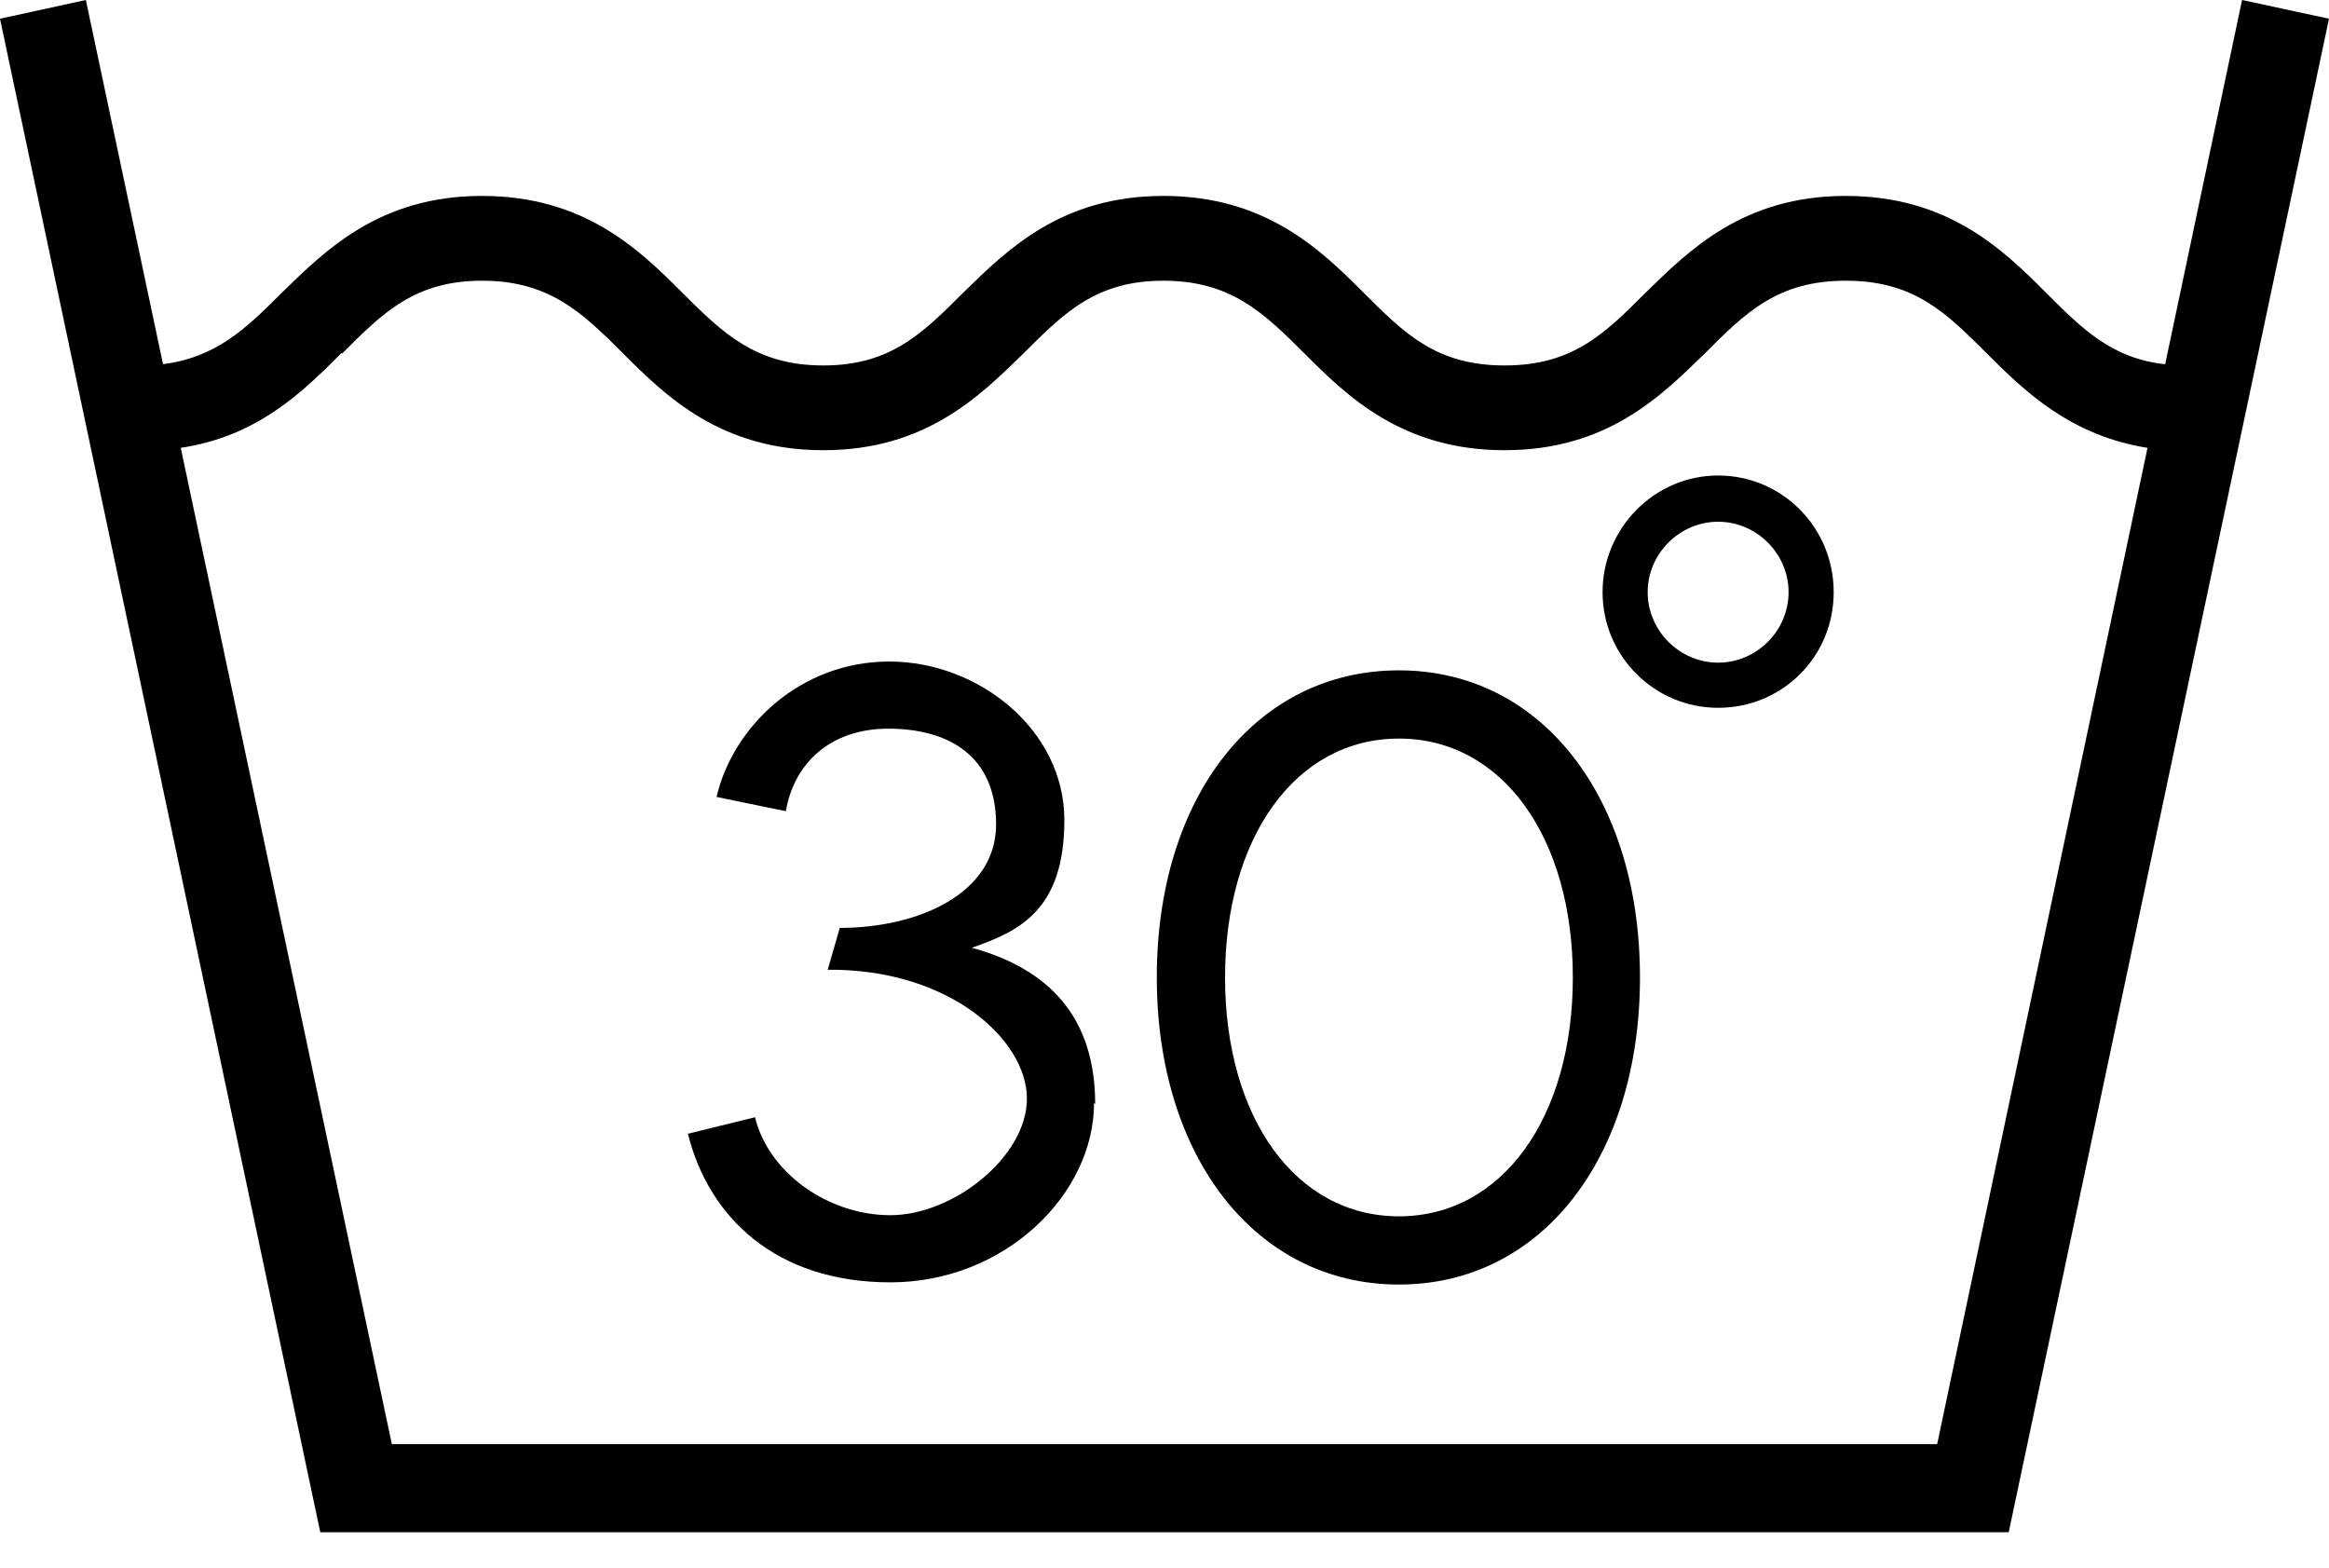 <svg width="52" height="35" viewBox="0 0 52 35" fill="none" xmlns="http://www.w3.org/2000/svg">
<path d="M50.059 0L43.251 32.242H8.749L1.917 0L0 0.418L7.151 34.208H44.849L52 0.418L50.059 0Z" fill="black"/>
<path d="M7.643 7.888C8.552 6.979 9.265 6.267 10.764 6.267C12.263 6.267 13 6.979 13.909 7.888C14.868 8.847 16.096 10.051 18.382 10.051C20.667 10.051 21.871 8.847 22.854 7.888C23.764 6.979 24.476 6.267 25.975 6.267C27.474 6.267 28.212 6.979 29.121 7.888C30.079 8.847 31.308 10.051 33.593 10.051C35.879 10.051 37.083 8.847 38.066 7.888C38.975 6.979 39.688 6.267 41.212 6.267C42.735 6.267 43.448 6.979 44.357 7.888C45.193 8.724 46.225 9.732 47.97 10.002L48.363 8.134C47.159 8.011 46.495 7.348 45.684 6.537C44.726 5.578 43.497 4.374 41.212 4.374C38.926 4.374 37.722 5.578 36.739 6.537C35.83 7.446 35.117 8.159 33.593 8.159C32.07 8.159 31.357 7.446 30.448 6.537C29.49 5.578 28.261 4.374 25.975 4.374C23.69 4.374 22.486 5.578 21.503 6.537C20.593 7.446 19.881 8.159 18.382 8.159C16.883 8.159 16.145 7.446 15.236 6.537C14.278 5.578 13.049 4.374 10.764 4.374C8.478 4.374 7.274 5.578 6.291 6.537C5.48 7.348 4.817 7.987 3.612 8.134L4.006 10.002C5.75 9.756 6.783 8.724 7.618 7.888H7.643Z" fill="black"/>
<path d="M24.427 24.624C24.427 26.663 22.437 28.629 19.881 28.629C17.325 28.629 15.826 27.18 15.359 25.312L16.858 24.943C17.153 26.172 18.48 27.13 19.881 27.13C21.282 27.13 22.928 25.828 22.928 24.525C22.928 23.223 21.208 21.626 18.48 21.65L18.75 20.716C20.495 20.716 22.24 19.954 22.24 18.406C22.24 16.858 21.159 16.268 19.832 16.268C18.505 16.268 17.718 17.079 17.546 18.111L15.998 17.792C16.367 16.219 17.866 14.769 19.856 14.769C21.847 14.769 23.764 16.293 23.764 18.308C23.764 20.323 22.756 20.79 21.699 21.159C23.395 21.626 24.452 22.682 24.452 24.648L24.427 24.624Z" fill="black"/>
<path d="M25.828 21.822C25.828 17.792 28.04 14.966 31.234 14.966C34.429 14.966 36.616 17.816 36.616 21.822C36.616 25.828 34.429 28.678 31.234 28.678C28.04 28.678 25.828 25.828 25.828 21.822ZM35.117 21.822C35.117 18.701 33.544 16.489 31.234 16.489C28.924 16.489 27.352 18.701 27.352 21.822C27.352 24.943 28.924 27.155 31.234 27.155C33.544 27.155 35.117 24.943 35.117 21.822Z" fill="black"/>
<path d="M35.781 13.221C35.781 11.796 36.936 10.616 38.361 10.616C39.786 10.616 40.941 11.771 40.941 13.221C40.941 14.671 39.786 15.802 38.361 15.802C36.936 15.802 35.781 14.646 35.781 13.221ZM39.934 13.221C39.934 12.361 39.221 11.648 38.361 11.648C37.501 11.648 36.788 12.361 36.788 13.221C36.788 14.081 37.501 14.794 38.361 14.794C39.221 14.794 39.934 14.081 39.934 13.221Z" fill="black"/>
</svg>
